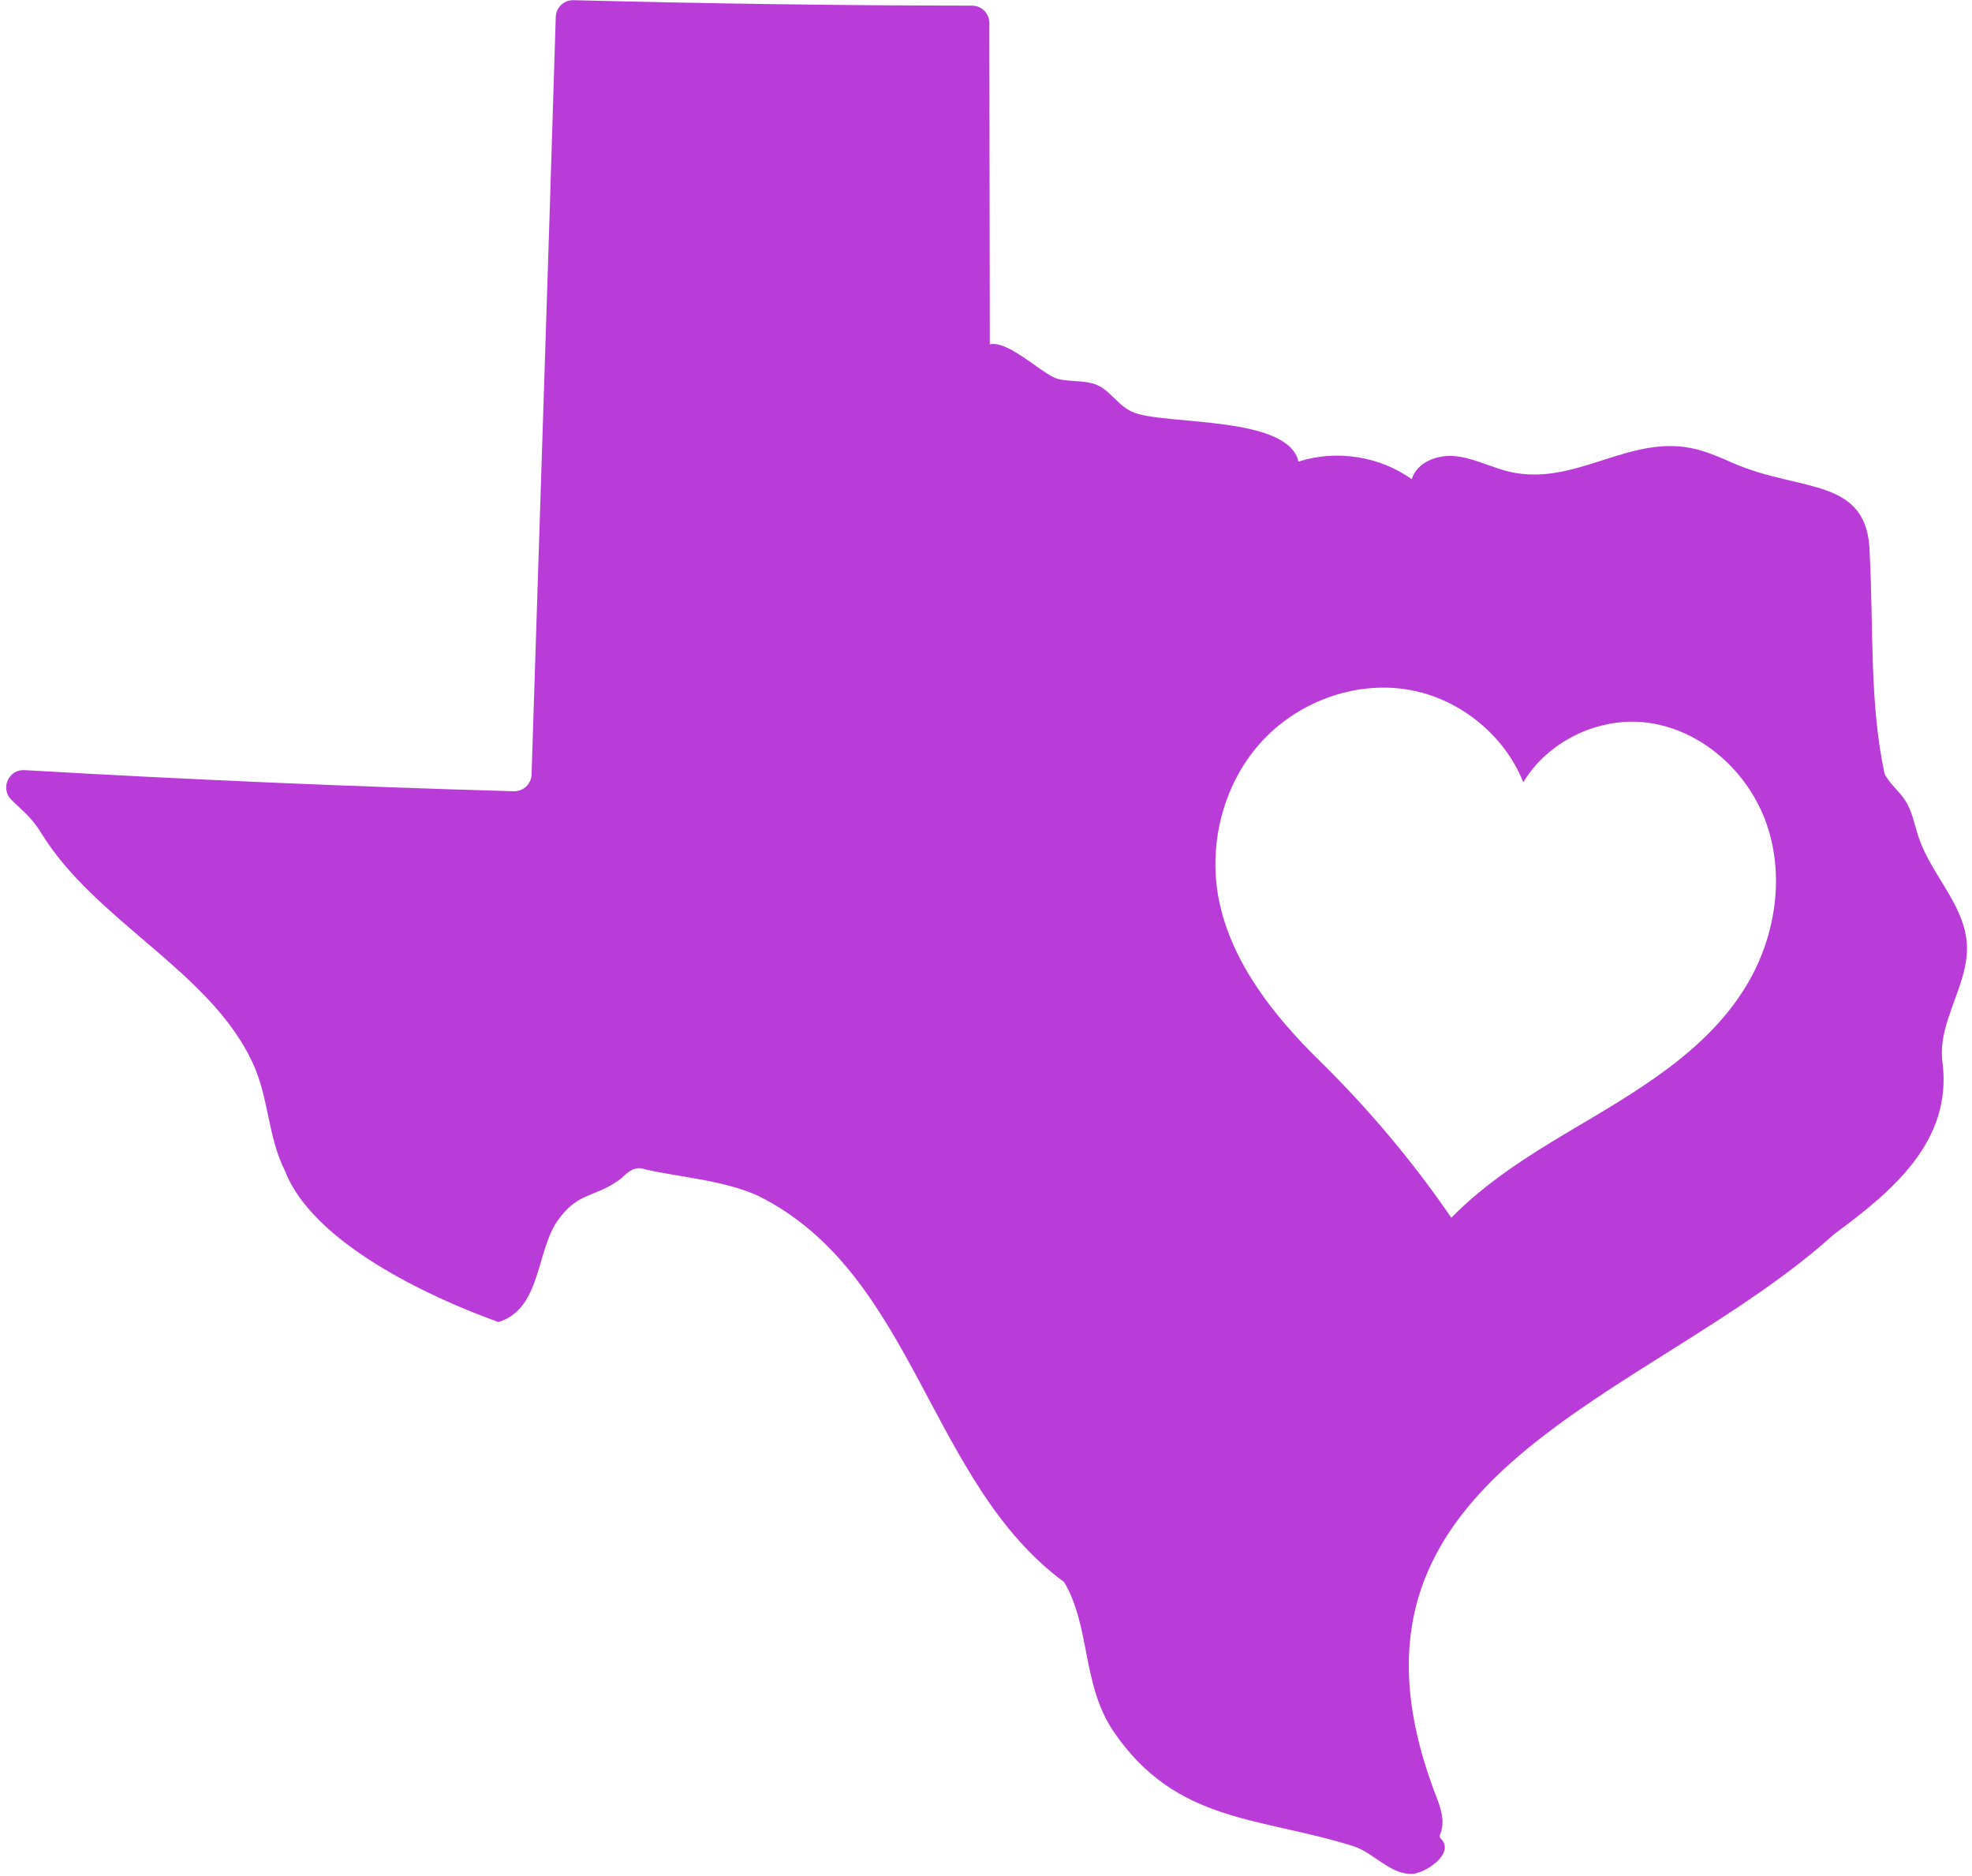 <?xml version="1.0" encoding="UTF-8" standalone="no"?><svg xmlns="http://www.w3.org/2000/svg" xmlns:xlink="http://www.w3.org/1999/xlink" fill="#000000" height="974.6" preserveAspectRatio="xMidYMid meet" version="1" viewBox="27.5 53.3 1024.4 974.6" width="1024.4" zoomAndPan="magnify"><g id="change1_1"><path d="M1048.974,540.987c-2.441-18.963-18.336-34.001-24.646-52.341 c-2.262-6.575-3.334-13.692-7.093-19.543c-3.127-4.866-7.936-8.541-10.682-13.633 c-7.986-36.7-5.773-76.428-7.772-114.087c-0.407-40.914-35.633-32.018-71.106-47.604 c-6.106-2.683-12.244-5.377-18.7-7.054c-35.334-9.18-64.298,21.366-100.403,10.801 c-8.629-2.525-16.91-6.662-25.875-7.352c-8.964-0.69-19.269,3.417-21.816,12.04 c-16.754-11.987-39.277-15.48-58.879-9.15c-5.297-23.668-66.821-18.988-84.867-25.255 c-8.26-2.868-12.305-11.089-19.186-14.283c-7.397-3.433-16.794-1.278-23.112-4.263 c-8.158-3.854-24.047-19.139-33.153-17.116c-0.152-55.471-0.115-111.441-0.249-166.963 c-0.012-4.957-4.029-8.957-8.985-8.959c-68.705-0.032-138.357-1.105-207.037-2.83 c-4.948-0.124-9.058,3.764-9.209,8.711c-3.991,131.052-8.424,262.413-12.569,393.461 c-0.157,4.958-4.291,8.857-9.25,8.715c-84.49-2.425-169.71-6.069-254.134-10.973 c-8.215-0.477-12.708,9.393-6.956,15.278c4.801,4.911,10.427,8.899,15.455,17.125 c28.095,45.981,87.615,71.775,109.853,119.284c8.741,18.673,7.915,38.806,17,56.577 c14.428,37.429,75.554,65.79,110.823,78.403c22.725-6.945,19.331-38.027,31.618-53.862 c10.335-14.002,19.547-10.873,32.408-20.948c3.405-3.396,7.129-6.424,12.131-4.497 c18.905,4.263,41.105,5.686,58.809,13.78c81.385,40.416,88.313,148.728,158.892,200.591 c13.855,23.424,9.112,53.461,25.871,77.897c32.641,47.593,75.975,43.935,124.629,59.365 c10.425,3.306,19.701,15.588,31.286,14.194c6.38-0.768,21.328-10.564,13.996-18.12 c-0.762-0.551-0.91-1.495-0.434-2.305c3.643-8.824-1.744-17.988-4.482-26.287 c-58.393-163.274,113.97-199.418,209.027-285.369c29.798-22,61.822-48.142,56.371-89.597 C1033.7,583.116,1051.904,562.97,1048.974,540.987z M934.882,564.919 c-20.716,34.589-57.49,55.437-92.042,75.907c-21.708,12.875-43.918,27.041-61.415,44.977 c-20.175-29.417-43.221-56.791-68.651-81.743c-23.264-22.805-45.675-50.785-52.146-83.677 c-5.555-28.309,2.189-59.256,21.285-80.82c19.098-21.574,49.333-32.877,77.529-27.967 c26.14,4.559,49.512,23.313,59.369,48.035c12.728-21.317,39.008-33.989,63.788-31.05 c28.518,3.388,53.205,25.49,62.648,52.822C954.69,508.735,949.752,540.088,934.882,564.919z" fill="#ba3cd8"/></g></svg>